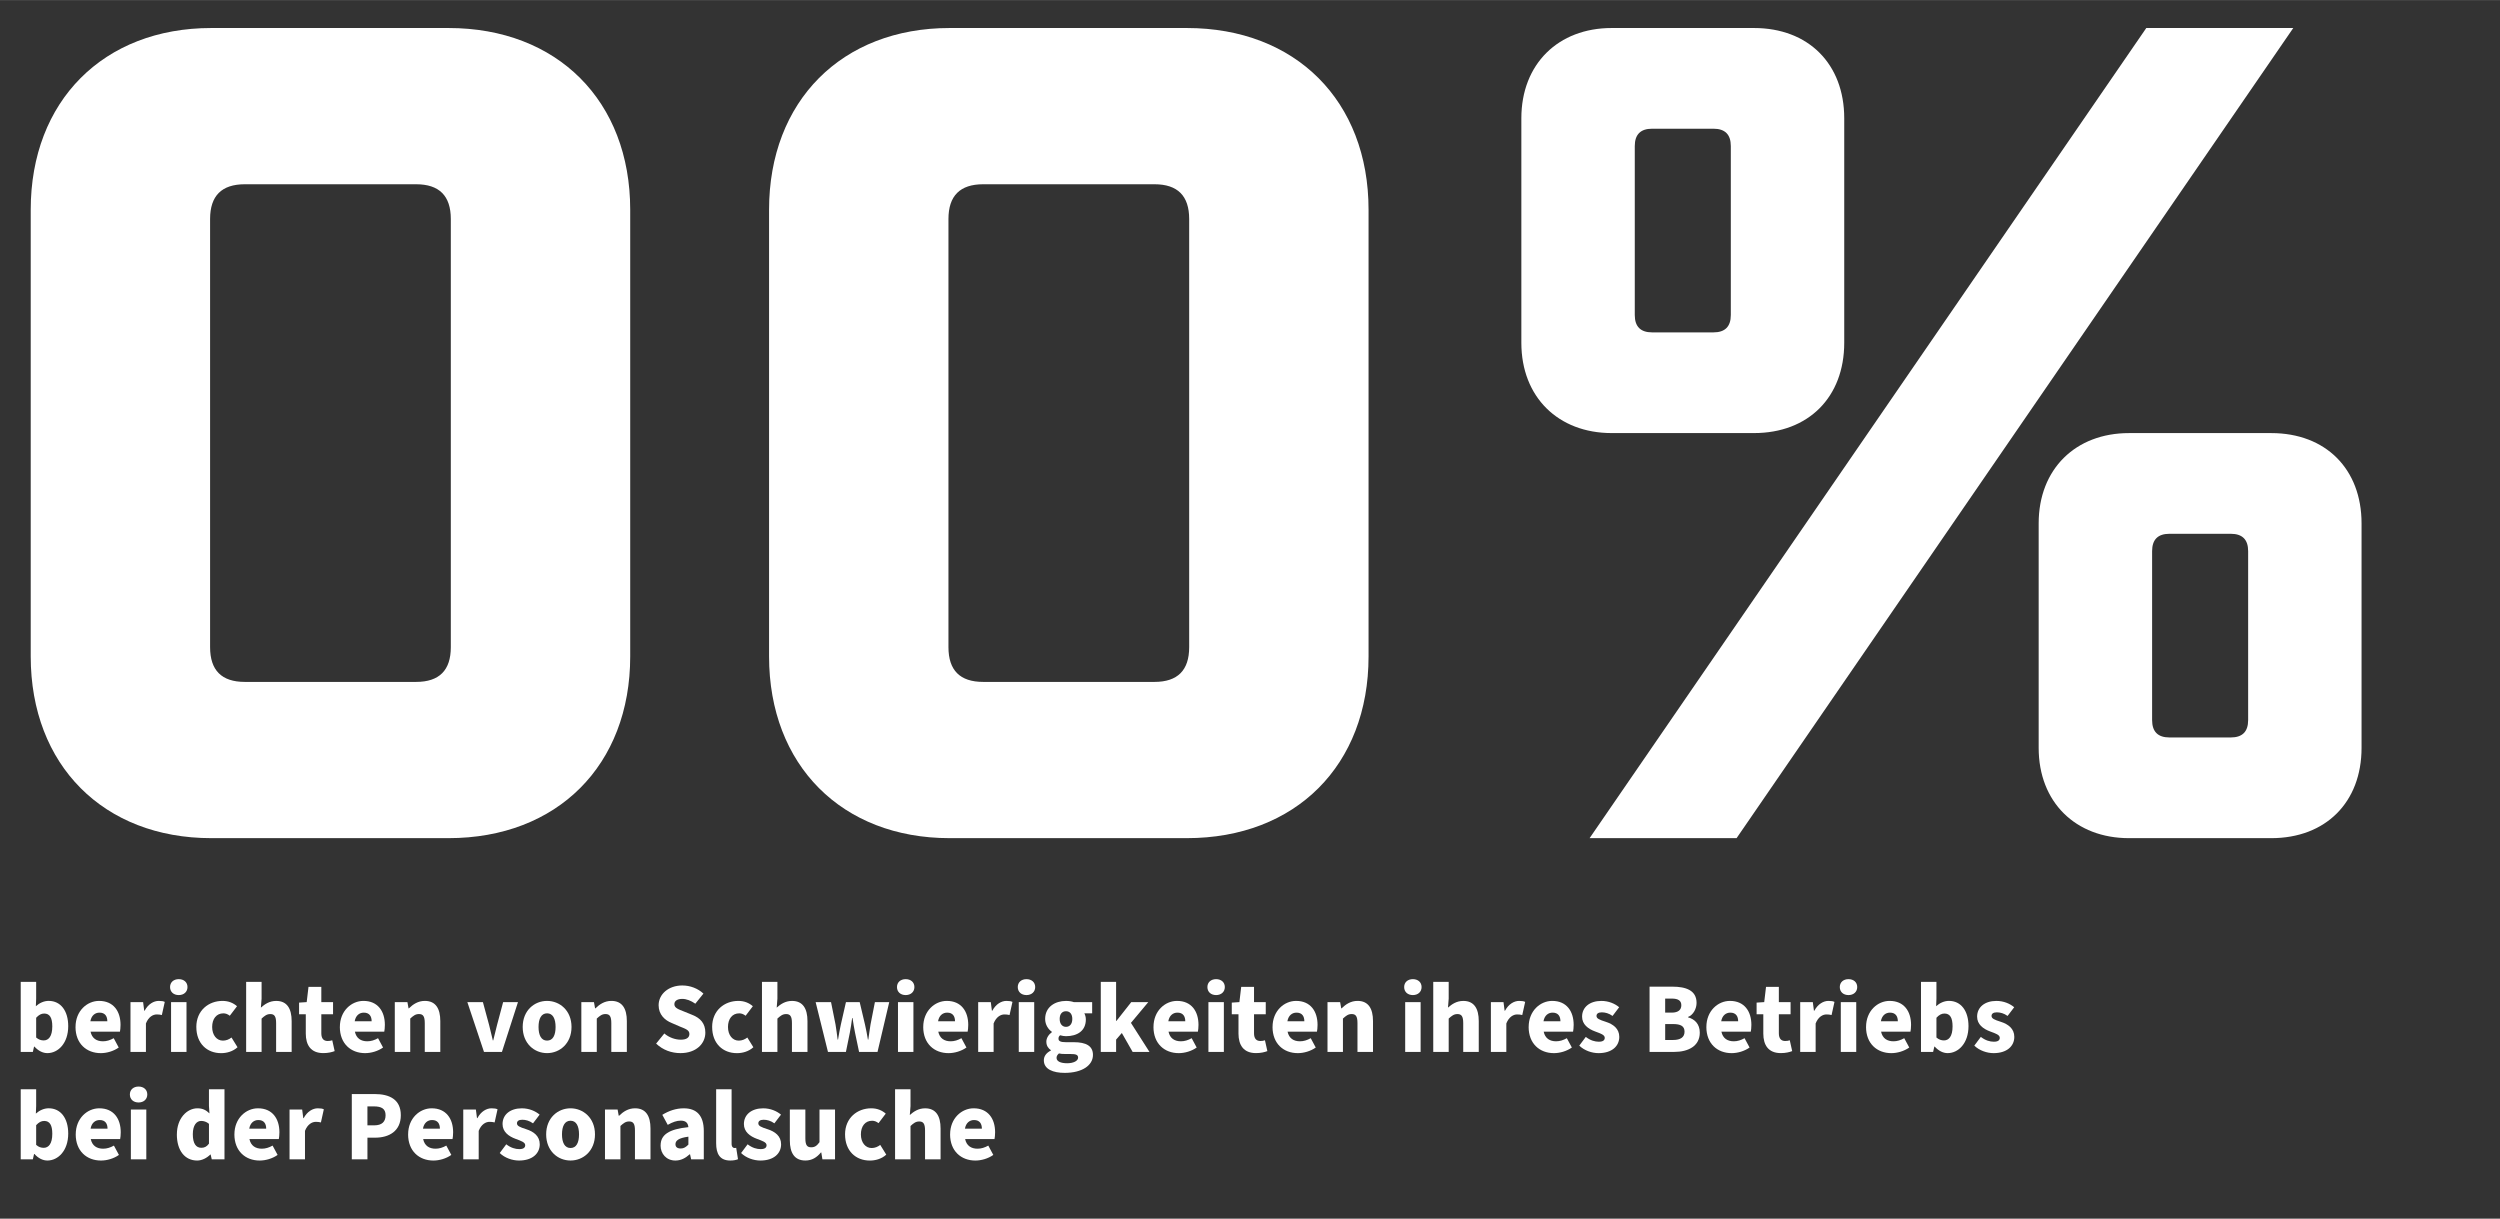 <svg width="640px" height="312px" id="eS0cWYhElje1" xmlns="http://www.w3.org/2000/svg" xmlns:xlink="http://www.w3.org/1999/xlink" viewBox="0 0 1374.5 670" shape-rendering="geometricPrecision" text-rendering="geometricPrecision" project-id="86cafa51e737437ebe35c40e66786688" export-id="47ea164701f54b38843f5f281f48d656" cached="false">
<rect x="0" y="0" width="1374.5" height="670" fill="#333333" stroke="none"/>
<style><![CDATA[
#eS0cWYhElje66 {animation: eS0cWYhElje66_c_o 10000ms linear 1 normal forwards}@keyframes eS0cWYhElje66_c_o { 0% {opacity: 0} 45% {opacity: 0;animation-timing-function: step-end} 50% {opacity: 1} 100% {opacity: 1}} #eS0cWYhElje69 {animation: eS0cWYhElje69_c_o 10000ms linear 1 normal forwards}@keyframes eS0cWYhElje69_c_o { 0% {opacity: 0} 40% {opacity: 0;animation-timing-function: step-end} 45% {opacity: 1;animation-timing-function: step-end} 50% {opacity: 0} 100% {opacity: 0}} #eS0cWYhElje72 {animation: eS0cWYhElje72_c_o 10000ms linear 1 normal forwards}@keyframes eS0cWYhElje72_c_o { 0% {opacity: 0} 35% {opacity: 0;animation-timing-function: step-end} 40% {opacity: 1;animation-timing-function: step-end} 45% {opacity: 0} 100% {opacity: 0}} #eS0cWYhElje75 {animation: eS0cWYhElje75_c_o 10000ms linear 1 normal forwards}@keyframes eS0cWYhElje75_c_o { 0% {opacity: 0} 30% {opacity: 0;animation-timing-function: step-end} 35% {opacity: 1;animation-timing-function: step-end} 40% {opacity: 0} 100% {opacity: 0}} #eS0cWYhElje78 {animation: eS0cWYhElje78_c_o 10000ms linear 1 normal forwards}@keyframes eS0cWYhElje78_c_o { 0% {opacity: 0} 25% {opacity: 0;animation-timing-function: step-end} 30% {opacity: 1;animation-timing-function: step-end} 35% {opacity: 0} 100% {opacity: 0}} #eS0cWYhElje81 {animation: eS0cWYhElje81_c_o 10000ms linear 1 normal forwards}@keyframes eS0cWYhElje81_c_o { 0% {opacity: 0} 20% {opacity: 0;animation-timing-function: step-end} 25% {opacity: 1;animation-timing-function: step-end} 30% {opacity: 0} 100% {opacity: 0}} #eS0cWYhElje84 {animation: eS0cWYhElje84_c_o 10000ms linear 1 normal forwards}@keyframes eS0cWYhElje84_c_o { 0% {opacity: 0} 15% {opacity: 0;animation-timing-function: step-end} 20% {opacity: 1;animation-timing-function: step-end} 25% {opacity: 0} 100% {opacity: 0}} #eS0cWYhElje87 {animation: eS0cWYhElje87_c_o 10000ms linear 1 normal forwards}@keyframes eS0cWYhElje87_c_o { 0% {opacity: 0} 10% {opacity: 0;animation-timing-function: step-end} 15% {opacity: 1;animation-timing-function: step-end} 20% {opacity: 0} 100% {opacity: 0}} #eS0cWYhElje90 {animation: eS0cWYhElje90_c_o 10000ms linear 1 normal forwards}@keyframes eS0cWYhElje90_c_o { 0% {opacity: 0} 5% {opacity: 0;animation-timing-function: step-end} 10% {opacity: 1;animation-timing-function: step-end} 15% {opacity: 0} 100% {opacity: 0}} #eS0cWYhElje93 {animation: eS0cWYhElje93_c_o 10000ms linear 1 normal forwards}@keyframes eS0cWYhElje93_c_o { 0% {opacity: 1} 5% {opacity: 1;animation-timing-function: step-end} 10% {opacity: 0} 100% {opacity: 0}} #eS0cWYhElje96 {animation: eS0cWYhElje96_c_o 10000ms linear 1 normal forwards}@keyframes eS0cWYhElje96_c_o { 0% {opacity: 0} 50% {opacity: 0} 55% {opacity: 1} 100% {opacity: 1}} #eS0cWYhElje98 {animation: eS0cWYhElje98_c_o 10000ms linear 1 normal forwards}@keyframes eS0cWYhElje98_c_o { 0% {opacity: 0} 50% {opacity: 0} 55% {opacity: 1} 100% {opacity: 1}}
]]></style>
<path d="M964.33,238.07h-78.26c-29.27,0-49.63-19.72-49.63-49.63v-123.44c0-29.91,20.36-49.63,49.63-49.63h78.26c29.91,0,49.63,19.73,49.63,49.63v123.44c0,29.91-19.72,49.63-49.63,49.63Zm215.7-222.7h80.81L954.78,460.77h-80.81l306.06-445.4ZM951.6,80.27c0-6.36-3.18-9.54-9.54-9.54h-33.72c-6.36,0-9.54,3.18-9.54,9.54v92.9c0,6.36,3.18,9.54,9.54,9.54h33.72c6.36,0,9.54-3.18,9.54-9.54v-92.9Zm297.15,380.51h-78.26c-29.27,0-49.63-19.72-49.63-49.63v-123.44c0-29.91,20.36-49.63,49.63-49.63h78.26c29.91,0,49.63,19.73,49.63,49.63v123.44c0,29.91-19.72,49.63-49.63,49.63Zm-12.72-157.8c0-6.36-3.18-9.54-9.54-9.54h-33.72c-6.36,0-9.54,3.18-9.54,9.54v92.9c0,6.36,3.18,9.54,9.54,9.54h33.72c6.36,0,9.54-3.18,9.54-9.54v-92.9Z" fill="#fff" stroke-width="0"/><g><path d="M18.94,575.39h-.22l-.66,2.92h-6.67v-38.53h8.49v9.26l-.17,4.13c2.04-1.82,4.52-2.92,7.05-2.92c6.61,0,10.75,5.46,10.75,13.89c0,9.42-5.57,14.83-11.46,14.83-2.48,0-4.96-1.21-7.11-3.58Zm9.81-11.13c0-4.79-1.43-7.05-4.46-7.05-1.6,0-2.92.72-4.41,2.32v10.86c1.38,1.21,2.81,1.6,4.13,1.6c2.65,0,4.74-2.15,4.74-7.72v-.01Z" fill="#fff" stroke-width="0"/><path d="M41.53,564.59c0-8.87,6.39-14.33,12.95-14.33c7.94,0,11.79,5.73,11.79,13.17c0,1.54-.17,2.98-.33,3.75h-16.15c.77,3.69,3.36,5.29,6.83,5.29c1.98,0,3.97-.61,5.9-1.71l2.76,5.13c-2.87,2.04-6.61,3.09-9.87,3.09-7.83,0-13.89-5.24-13.89-14.38l.01-.01Zm17.48-3.14c0-2.7-1.21-4.74-4.3-4.74-2.42,0-4.46,1.54-5.02,4.74h9.31.01Z" fill="#fff" stroke-width="0"/><path d="M71.74,550.92h6.94l.61,4.74h.22c1.98-3.69,5.02-5.4,7.77-5.4c1.6,0,2.54.17,3.31.55l-1.6,7.22c-.99-.22-1.6-.33-2.81-.33-2.04,0-4.52,1.32-5.95,4.96v15.65h-8.49v-27.39Z" fill="#fff" stroke-width="0"/><path d="M93.5,542.65c0-2.65,1.98-4.35,4.79-4.35s4.79,1.71,4.79,4.35-1.98,4.41-4.79,4.41-4.79-1.71-4.79-4.41Zm.55,8.27h8.49v27.39h-8.49v-27.39Z" fill="#fff" stroke-width="0"/><path d="M107.94,564.59c0-9.09,6.78-14.33,14.39-14.33c3.36,0,5.95,1.16,7.99,2.92l-3.97,5.24c-1.27-.94-2.31-1.32-3.53-1.32-3.8,0-6.17,2.98-6.17,7.5s2.54,7.5,5.9,7.5c1.82,0,3.36-.66,4.74-1.71l3.31,5.35c-2.65,2.43-6.12,3.25-9.04,3.25-7.72,0-13.61-5.29-13.61-14.38l-.01-.02Z" fill="#fff" stroke-width="0"/><path d="M135.33,539.79h8.49v9.26l-.39,4.91c2.04-1.82,4.68-3.69,8.43-3.69c5.95,0,8.49,4.24,8.49,11.08v16.98h-8.54v-15.87c0-3.8-.99-4.96-3.2-4.96-1.93,0-3.09.94-4.79,2.48v18.35h-8.49v-38.53-.01Z" fill="#fff" stroke-width="0"/><path d="M168.12,568.17v-10.58h-3.69v-6.39l4.19-.28.99-8.38h7.05v8.38h6.45v6.67h-6.45v10.47c0,3.09,1.43,4.24,3.47,4.24.88,0,1.82-.11,2.54-.39l1.32,5.95c-1.43.55-3.53,1.1-6.23,1.1-6.83,0-9.65-4.35-9.65-10.8l.01.01Z" fill="#fff" stroke-width="0"/><path d="M186.86,564.59c0-8.87,6.39-14.33,12.95-14.33c7.94,0,11.79,5.73,11.79,13.17c0,1.54-.17,2.98-.33,3.75h-16.15c.77,3.69,3.36,5.29,6.83,5.29c1.98,0,3.97-.61,5.9-1.71l2.76,5.13c-2.87,2.04-6.61,3.09-9.87,3.09-7.83,0-13.89-5.24-13.89-14.38l.01-.01Zm17.47-3.14c0-2.7-1.21-4.74-4.3-4.74-2.42,0-4.46,1.54-5.02,4.74h9.31.01Z" fill="#fff" stroke-width="0"/><path d="M217.06,550.92h6.94l.61,3.42h.22c2.26-2.21,5.02-4.08,8.76-4.08c5.95,0,8.49,4.24,8.49,11.08v16.98h-8.54v-15.87c0-3.8-.99-4.96-3.2-4.96-1.93,0-3.09.94-4.79,2.48v18.35h-8.49v-27.39-.01Z" fill="#fff" stroke-width="0"/><path d="M256.96,550.92h8.54l3.42,12.62c.66,2.7,1.38,5.57,2.04,8.43h.22c.72-2.87,1.43-5.73,2.09-8.43l3.36-12.62h8.16l-8.82,27.39h-9.87l-9.15-27.39h.01Z" fill="#fff" stroke-width="0"/><path d="M287.38,564.59c0-9.09,6.45-14.33,13.39-14.33s13.45,5.24,13.45,14.33-6.45,14.38-13.45,14.38-13.39-5.29-13.39-14.38Zm18.08,0c0-4.52-1.49-7.5-4.68-7.5s-4.69,2.98-4.69,7.5s1.49,7.5,4.69,7.5s4.68-2.92,4.68-7.5Z" fill="#fff" stroke-width="0"/><path d="M319.62,550.92h6.94l.61,3.42h.22c2.26-2.21,5.02-4.08,8.76-4.08c5.95,0,8.49,4.24,8.49,11.08v16.98h-8.54v-15.87c0-3.8-.99-4.96-3.2-4.96-1.93,0-3.09.94-4.79,2.48v18.35h-8.49v-27.39-.01Z" fill="#fff" stroke-width="0"/><path d="M360.73,573.74l4.52-5.57c2.54,2.21,6.01,3.42,9.04,3.42c3.25,0,4.74-1.21,4.74-3.14c0-2.09-1.93-2.76-5.07-4.02l-4.57-1.98c-3.8-1.49-7.28-4.63-7.28-9.81c0-6.01,5.4-10.86,13.01-10.86c4.3,0,8.54,1.6,11.63,4.46l-4.46,5.57c-2.42-1.71-4.91-2.65-7.17-2.65-2.65,0-4.35,1.05-4.35,2.92c0,2.09,2.26,2.81,5.46,4.08l4.46,1.82c4.46,1.76,7.11,4.74,7.11,9.75c0,6.01-5.02,11.24-13.67,11.24-4.85,0-9.64-1.65-13.39-5.24l-.01.01Z" fill="#fff" stroke-width="0"/><path d="M391.54,564.59c0-9.09,6.78-14.33,14.39-14.33c3.36,0,5.95,1.16,7.99,2.92l-3.97,5.24c-1.27-.94-2.31-1.32-3.53-1.32-3.8,0-6.17,2.98-6.17,7.5s2.54,7.5,5.9,7.5c1.82,0,3.36-.66,4.74-1.71l3.31,5.35c-2.65,2.43-6.12,3.25-9.04,3.25-7.72,0-13.61-5.29-13.61-14.38l-.01-.02Z" fill="#fff" stroke-width="0"/><path d="M418.93,539.79h8.49v9.26l-.39,4.91c2.04-1.82,4.68-3.69,8.43-3.69c5.95,0,8.49,4.24,8.49,11.08v16.98h-8.54v-15.87c0-3.8-.99-4.96-3.2-4.96-1.93,0-3.09.94-4.79,2.48v18.35h-8.49v-38.53-.01Z" fill="#fff" stroke-width="0"/><path d="M448.47,550.92h8.43l2.48,12.35c.44,2.65.77,5.29,1.16,8.27h.22c.5-2.98.94-5.68,1.54-8.27l2.81-12.35h7.55l2.92,12.35c.61,2.65,1.1,5.29,1.6,8.27h.22c.5-2.98.72-5.62,1.21-8.27l2.42-12.35h7.88l-6.45,27.39h-10.14l-2.21-10.53c-.5-2.54-.94-4.96-1.38-8.1h-.22c-.44,3.14-.77,5.57-1.27,8.1l-2.15,10.53h-9.87l-6.78-27.39h.03Z" fill="#fff" stroke-width="0"/><path d="M493.16,542.65c0-2.65,1.98-4.35,4.79-4.35s4.79,1.71,4.79,4.35-1.98,4.41-4.79,4.41-4.79-1.71-4.79-4.41Zm.55,8.27h8.49v27.39h-8.49v-27.39Z" fill="#fff" stroke-width="0"/><path d="M507.6,564.59c0-8.87,6.39-14.33,12.95-14.33c7.94,0,11.79,5.73,11.79,13.17c0,1.54-.17,2.98-.33,3.75h-16.15c.77,3.69,3.36,5.29,6.83,5.29c1.98,0,3.97-.61,5.9-1.71l2.76,5.13c-2.87,2.04-6.61,3.09-9.87,3.09-7.83,0-13.89-5.24-13.89-14.38l.01-.01Zm17.47-3.14c0-2.7-1.21-4.74-4.3-4.74-2.42,0-4.46,1.54-5.02,4.74h9.31.01Z" fill="#fff" stroke-width="0"/><path d="M537.8,550.92h6.94l.61,4.74h.22c1.98-3.69,5.02-5.4,7.77-5.4c1.6,0,2.54.17,3.31.55l-1.6,7.22c-.99-.22-1.6-.33-2.81-.33-2.04,0-4.52,1.32-5.95,4.96v15.65h-8.49v-27.39Z" fill="#fff" stroke-width="0"/><path d="M559.57,542.65c0-2.65,1.98-4.35,4.79-4.35s4.79,1.71,4.79,4.35-1.98,4.41-4.79,4.41-4.79-1.71-4.79-4.41Zm.55,8.27h8.49v27.39h-8.49v-27.39Z" fill="#fff" stroke-width="0"/><path d="M573.9,582.94c0-2.26,1.32-4.08,3.86-5.4v-.22c-1.43-.99-2.48-2.42-2.48-4.68c0-1.93,1.27-3.91,3.03-5.18v-.22c-1.93-1.32-3.69-3.86-3.69-7.05c0-6.67,5.51-9.92,11.46-9.92c1.54,0,3.03.22,4.3.66h10.09v6.17h-4.3c.44.77.83,2.04.83,3.36c0,6.39-4.85,9.2-10.91,9.2-.94,0-2.04-.17-3.25-.5-.61.55-.88.99-.88,1.87c0,1.32,1.1,1.93,4.02,1.93h4.35c6.78,0,10.58,2.04,10.58,7c0,5.79-6.01,9.87-15.54,9.87-6.34,0-11.46-1.98-11.46-6.89h-.01Zm18.84-1.49c0-1.65-1.43-1.98-4.02-1.98h-2.65c-1.98,0-3.03-.11-3.86-.33-.88.77-1.32,1.54-1.32,2.42c0,1.98,2.31,2.98,5.84,2.98s6.01-1.32,6.01-3.09Zm-3.19-21.27c0-2.81-1.43-4.24-3.47-4.24s-3.47,1.43-3.47,4.24s1.49,4.35,3.47,4.35s3.47-1.49,3.47-4.35Z" fill="#fff" stroke-width="0"/><path d="M605.2,539.79h8.43v21.5h.17l8.16-10.36h9.37l-9.54,11.41l10.2,15.98h-9.26l-5.95-10.42-3.14,3.64v6.78h-8.43v-38.53h-.01Z" fill="#fff" stroke-width="0"/><path d="M634.19,564.59c0-8.87,6.39-14.33,12.95-14.33c7.94,0,11.79,5.73,11.79,13.17c0,1.54-.17,2.98-.33,3.75h-16.15c.77,3.69,3.36,5.29,6.83,5.29c1.98,0,3.97-.61,5.9-1.71l2.76,5.13c-2.87,2.04-6.61,3.09-9.87,3.09-7.83,0-13.89-5.24-13.89-14.38l.01-.01Zm17.47-3.14c0-2.7-1.21-4.74-4.3-4.74-2.42,0-4.46,1.54-5.02,4.74h9.31.01Z" fill="#fff" stroke-width="0"/><path d="M663.83,542.65c0-2.65,1.98-4.35,4.79-4.35s4.79,1.71,4.79,4.35-1.98,4.41-4.79,4.41-4.79-1.71-4.79-4.41Zm.56,8.27h8.49v27.39h-8.49v-27.39Z" fill="#fff" stroke-width="0"/><path d="M680.92,568.17v-10.58h-3.69v-6.39l4.19-.28.99-8.38h7.05v8.38h6.45v6.67h-6.45v10.47c0,3.09,1.43,4.24,3.47,4.24.88,0,1.82-.11,2.54-.39l1.32,5.95c-1.43.55-3.53,1.1-6.23,1.1-6.83,0-9.65-4.35-9.65-10.8l.01.01Z" fill="#fff" stroke-width="0"/><path d="M699.65,564.59c0-8.87,6.39-14.33,12.95-14.33c7.94,0,11.79,5.73,11.79,13.17c0,1.54-.17,2.98-.33,3.75h-16.15c.77,3.69,3.36,5.29,6.83,5.29c1.98,0,3.97-.61,5.9-1.71l2.76,5.13c-2.87,2.04-6.61,3.09-9.87,3.09-7.83,0-13.89-5.24-13.89-14.38l.01-.01Zm17.48-3.14c0-2.7-1.21-4.74-4.3-4.74-2.42,0-4.46,1.54-5.02,4.74h9.31.01Z" fill="#fff" stroke-width="0"/><path d="M729.86,550.92h6.94l.61,3.42h.22c2.26-2.21,5.02-4.08,8.76-4.08c5.95,0,8.49,4.24,8.49,11.08v16.98h-8.54v-15.87c0-3.8-.99-4.96-3.2-4.96-1.93,0-3.09.94-4.79,2.48v18.35h-8.49v-27.39-.01Z" fill="#fff" stroke-width="0"/><path d="M772.01,542.65c0-2.65,1.98-4.35,4.79-4.35s4.79,1.71,4.79,4.35-1.98,4.41-4.79,4.41-4.79-1.71-4.79-4.41Zm.56,8.27h8.49v27.39h-8.49v-27.39Z" fill="#fff" stroke-width="0"/><path d="M788,539.79h8.49v9.26l-.39,4.91c2.04-1.82,4.68-3.69,8.43-3.69c5.95,0,8.49,4.24,8.49,11.08v16.98h-8.54v-15.87c0-3.8-.99-4.96-3.2-4.96-1.93,0-3.09.94-4.79,2.48v18.35h-8.49v-38.53-.01Z" fill="#fff" stroke-width="0"/><path d="M819.69,550.92h6.94l.61,4.74h.22c1.98-3.69,5.02-5.4,7.77-5.4c1.6,0,2.54.17,3.31.55l-1.6,7.22c-.99-.22-1.6-.33-2.81-.33-2.04,0-4.52,1.32-5.95,4.96v15.65h-8.49v-27.39Z" fill="#fff" stroke-width="0"/><path d="M840.46,564.59c0-8.87,6.39-14.33,12.95-14.33c7.94,0,11.79,5.73,11.79,13.17c0,1.54-.17,2.98-.33,3.75h-16.15c.77,3.69,3.36,5.29,6.83,5.29c1.98,0,3.97-.61,5.9-1.71l2.76,5.13c-2.87,2.04-6.61,3.09-9.87,3.09-7.83,0-13.89-5.24-13.89-14.38l.01-.01Zm17.47-3.14c0-2.7-1.21-4.74-4.3-4.74-2.42,0-4.46,1.54-5.02,4.74h9.31.01Z" fill="#fff" stroke-width="0"/><path d="M868.29,574.84l3.58-4.79c2.54,1.98,5.02,2.65,7.17,2.65c2.31,0,3.25-.83,3.25-2.15c0-1.65-2.31-2.37-5.24-3.47-3.91-1.43-7.22-3.91-7.22-8.16c0-5.18,4.19-8.65,10.58-8.65c4.02,0,7.44,1.49,9.81,3.47l-3.64,4.79c-1.98-1.43-4.02-1.98-5.9-1.98-1.98,0-2.92.77-2.92,1.98c0,1.43,1.54,2.09,5.02,3.2c4.19,1.32,7.5,3.8,7.5,8.32c0,5.02-3.97,8.93-11.41,8.93-3.64,0-7.83-1.43-10.58-4.13v-.01Z" fill="#fff" stroke-width="0"/><path d="M906.92,542.43h12.51c7.44,0,13.34,1.98,13.34,8.93c0,3.14-1.76,6.61-4.68,7.72v.22c3.64.99,6.45,3.64,6.45,8.43c0,7.33-6.28,10.58-14.05,10.58h-13.56v-35.88h-.01Zm12.18,14.28c3.69,0,5.29-1.6,5.29-4.08s-1.71-3.64-5.24-3.64h-3.64v7.72h3.58.01Zm.72,15.04c4.19,0,6.34-1.54,6.34-4.57s-2.09-4.19-6.34-4.19h-4.3v8.76h4.3Z" fill="#fff" stroke-width="0"/><path d="M938.17,564.59c0-8.87,6.39-14.33,12.95-14.33c7.94,0,11.79,5.73,11.79,13.17c0,1.54-.17,2.98-.33,3.75h-16.15c.77,3.69,3.36,5.29,6.83,5.29c1.98,0,3.97-.61,5.9-1.71l2.76,5.13c-2.87,2.04-6.61,3.09-9.87,3.09-7.83,0-13.89-5.24-13.89-14.38l.01-.01Zm17.47-3.14c0-2.7-1.21-4.74-4.3-4.74-2.42,0-4.46,1.54-5.02,4.74h9.31.01Z" fill="#fff" stroke-width="0"/><path d="M969.47,568.17v-10.58h-3.69v-6.39l4.19-.28.99-8.38h7.05v8.38h6.45v6.67h-6.45v10.47c0,3.09,1.43,4.24,3.47,4.24.88,0,1.82-.11,2.54-.39l1.32,5.95c-1.43.55-3.53,1.1-6.23,1.1-6.83,0-9.65-4.35-9.65-10.8l.01.01Z" fill="#fff" stroke-width="0"/><path d="M989.75,550.92h6.94l.61,4.74h.22c1.98-3.69,5.02-5.4,7.77-5.4c1.6,0,2.54.17,3.31.55l-1.6,7.22c-.99-.22-1.6-.33-2.81-.33-2.04,0-4.52,1.32-5.95,4.96v15.65h-8.49v-27.39Z" fill="#fff" stroke-width="0"/><path d="M1011.52,542.65c0-2.65,1.98-4.35,4.79-4.35s4.79,1.71,4.79,4.35-1.98,4.41-4.79,4.41-4.79-1.71-4.79-4.41Zm.55,8.27h8.49v27.39h-8.49v-27.39Z" fill="#fff" stroke-width="0"/><path d="M1025.96,564.59c0-8.87,6.39-14.33,12.95-14.33c7.94,0,11.79,5.73,11.79,13.17c0,1.54-.17,2.98-.33,3.75h-16.15c.77,3.69,3.36,5.29,6.83,5.29c1.98,0,3.97-.61,5.9-1.71l2.76,5.13c-2.87,2.04-6.61,3.09-9.87,3.09-7.83,0-13.89-5.24-13.89-14.38l.01-.01Zm17.47-3.14c0-2.7-1.21-4.74-4.3-4.74-2.42,0-4.46,1.54-5.02,4.74h9.31.01Z" fill="#fff" stroke-width="0"/><path d="M1063.71,575.39h-.22l-.66,2.92h-6.67v-38.53h8.49v9.26l-.17,4.13c2.04-1.82,4.52-2.92,7.05-2.92c6.61,0,10.75,5.46,10.75,13.89c0,9.42-5.57,14.83-11.46,14.83-2.48,0-4.96-1.21-7.11-3.58Zm9.81-11.13c0-4.79-1.43-7.05-4.46-7.05-1.6,0-2.92.72-4.41,2.32v10.86c1.38,1.21,2.81,1.6,4.13,1.6c2.65,0,4.74-2.15,4.74-7.72v-.01Z" fill="#fff" stroke-width="0"/><path d="M1085.48,574.84l3.58-4.79c2.54,1.98,5.02,2.65,7.17,2.65c2.31,0,3.25-.83,3.25-2.15c0-1.65-2.31-2.37-5.24-3.47-3.91-1.43-7.22-3.91-7.22-8.16c0-5.18,4.19-8.65,10.58-8.65c4.02,0,7.44,1.49,9.81,3.47l-3.64,4.79c-1.98-1.43-4.02-1.98-5.9-1.98-1.98,0-2.92.77-2.92,1.98c0,1.43,1.54,2.09,5.02,3.2c4.19,1.32,7.5,3.8,7.5,8.32c0,5.02-3.97,8.93-11.41,8.93-3.64,0-7.83-1.43-10.58-4.13v-.01Z" fill="#fff" stroke-width="0"/></g><g><path d="M18.94,634.44h-.22l-.66,2.92h-6.67v-38.53h8.49v9.26l-.17,4.13c2.04-1.82,4.52-2.92,7.05-2.92c6.61,0,10.75,5.46,10.75,13.89c0,9.42-5.57,14.83-11.46,14.83-2.48,0-4.96-1.21-7.11-3.58Zm9.81-11.13c0-4.79-1.43-7.05-4.46-7.05-1.6,0-2.92.72-4.41,2.32v10.86c1.38,1.21,2.81,1.6,4.13,1.6c2.65,0,4.74-2.15,4.74-7.72v-.01Z" fill="#fff" stroke-width="0"/><path d="M41.64,623.64c0-8.87,6.39-14.33,12.95-14.33c7.94,0,11.79,5.73,11.79,13.17c0,1.54-.17,2.98-.33,3.75h-16.15c.77,3.69,3.36,5.29,6.83,5.29c1.98,0,3.97-.61,5.9-1.71l2.76,5.13c-2.87,2.04-6.61,3.09-9.87,3.09-7.83,0-13.89-5.24-13.89-14.38l.01-.01Zm17.48-3.14c0-2.7-1.21-4.74-4.3-4.74-2.42,0-4.46,1.54-5.02,4.74h9.31.01Z" fill="#fff" stroke-width="0"/><path d="M71.4,601.7c0-2.65,1.98-4.35,4.79-4.35s4.79,1.71,4.79,4.35-1.98,4.41-4.79,4.41-4.79-1.71-4.79-4.41Zm.55,8.27h8.49v27.39h-8.49v-27.39Z" fill="#fff" stroke-width="0"/><path d="M97.25,623.64c0-8.93,5.62-14.33,11.3-14.33c3.03,0,4.85,1.1,6.61,2.81l-.28-4.08v-9.2h8.54v38.53h-7l-.61-2.65h-.17c-1.93,1.93-4.63,3.31-7.22,3.31-6.78,0-11.19-5.46-11.19-14.38l.02-.01Zm17.64,5.12v-10.91c-1.32-1.16-2.92-1.6-4.3-1.6-2.43,0-4.58,2.21-4.58,7.33s1.76,7.44,4.68,7.44c1.65,0,2.92-.55,4.19-2.26h.01Z" fill="#fff" stroke-width="0"/><path d="M128.88,623.64c0-8.87,6.39-14.33,12.95-14.33c7.94,0,11.79,5.73,11.79,13.17c0,1.54-.17,2.98-.33,3.75h-16.15c.77,3.69,3.36,5.29,6.83,5.29c1.98,0,3.97-.61,5.9-1.71l2.76,5.13c-2.87,2.04-6.61,3.09-9.87,3.09-7.83,0-13.89-5.24-13.89-14.38l.01-.01Zm17.47-3.14c0-2.7-1.21-4.74-4.3-4.74-2.42,0-4.46,1.54-5.02,4.74h9.31.01Z" fill="#fff" stroke-width="0"/><path d="M159.19,609.97h6.94l.61,4.74h.22c1.98-3.69,5.02-5.4,7.77-5.4c1.6,0,2.54.17,3.31.55l-1.6,7.22c-.99-.22-1.6-.33-2.81-.33-2.04,0-4.52,1.32-5.95,4.96v15.65h-8.49v-27.39Z" fill="#fff" stroke-width="0"/><path d="M193.42,601.48h12.62c7.88,0,14.33,2.81,14.33,11.63s-6.56,12.35-14.11,12.35h-4.24v11.9h-8.6v-35.88Zm12.34,17.2c4.24,0,6.23-1.98,6.23-5.57s-2.26-4.85-6.45-4.85h-3.53v10.42h3.75Z" fill="#fff" stroke-width="0"/><path d="M224.39,623.64c0-8.87,6.39-14.33,12.95-14.33c7.94,0,11.79,5.73,11.79,13.17c0,1.54-.17,2.98-.33,3.75h-16.15c.77,3.69,3.36,5.29,6.83,5.29c1.98,0,3.97-.61,5.9-1.71l2.76,5.13c-2.87,2.04-6.61,3.09-9.87,3.09-7.83,0-13.89-5.24-13.89-14.38l.01-.01Zm17.47-3.14c0-2.7-1.21-4.74-4.3-4.74-2.42,0-4.46,1.54-5.02,4.74h9.31.01Z" fill="#fff" stroke-width="0"/><path d="M254.7,609.97h6.94l.61,4.74h.22c1.98-3.69,5.02-5.4,7.77-5.4c1.6,0,2.54.17,3.31.55l-1.6,7.22c-.99-.22-1.6-.33-2.81-.33-2.04,0-4.52,1.32-5.95,4.96v15.65h-8.49v-27.39Z" fill="#fff" stroke-width="0"/><path d="M274.76,633.89l3.58-4.79c2.54,1.98,5.02,2.65,7.17,2.65c2.31,0,3.25-.83,3.25-2.15c0-1.65-2.31-2.37-5.24-3.47-3.91-1.43-7.22-3.91-7.22-8.16c0-5.18,4.19-8.65,10.58-8.65c4.02,0,7.44,1.49,9.81,3.47l-3.64,4.79c-1.98-1.43-4.02-1.98-5.9-1.98-1.98,0-2.92.77-2.92,1.98c0,1.43,1.54,2.09,5.02,3.2c4.19,1.32,7.5,3.8,7.5,8.32c0,5.02-3.97,8.93-11.41,8.93-3.64,0-7.83-1.43-10.58-4.13v-.01Z" fill="#fff" stroke-width="0"/><path d="M300.28,623.64c0-9.09,6.45-14.33,13.39-14.33s13.45,5.24,13.45,14.33-6.45,14.38-13.45,14.38-13.39-5.29-13.39-14.38Zm18.07,0c0-4.52-1.49-7.5-4.68-7.5s-4.69,2.98-4.69,7.5s1.49,7.5,4.69,7.5s4.68-2.92,4.68-7.5Z" fill="#fff" stroke-width="0"/><path d="M332.62,609.97h6.94l.61,3.42h.22c2.26-2.21,5.02-4.08,8.76-4.08c5.95,0,8.49,4.24,8.49,11.08v16.98h-8.54v-15.87c0-3.8-.99-4.96-3.2-4.96-1.93,0-3.09.94-4.79,2.48v18.35h-8.49v-27.39-.01Z" fill="#fff" stroke-width="0"/><path d="M363.21,629.7c0-5.79,4.46-8.93,15.27-10.03-.22-2.26-1.38-3.58-4.19-3.58-2.21,0-4.41.77-7.17,2.32l-2.98-5.51c3.58-2.21,7.5-3.58,11.79-3.58c7.05,0,11.02,3.91,11.02,12.51v15.54h-6.95l-.61-2.76h-.22c-2.26,2.04-4.74,3.42-7.83,3.42-5.02,0-8.16-3.75-8.16-8.32l.03-.01Zm15.27-.44v-4.35c-5.46.72-7.11,2.21-7.11,4.13c0,1.6,1.05,2.37,2.92,2.37c1.71,0,2.87-.83,4.19-2.15Z" fill="#fff" stroke-width="0"/><path d="M393.74,628.49v-29.65h8.49v29.98c0,1.76.88,2.32,1.54,2.32.33,0,.55,0,.99-.11l.99,6.28c-.94.39-2.37.72-4.24.72-5.84,0-7.77-3.8-7.77-9.53v-.01Z" fill="#fff" stroke-width="0"/><path d="M407.46,633.89l3.58-4.79c2.54,1.98,5.02,2.65,7.17,2.65c2.31,0,3.25-.83,3.25-2.15c0-1.65-2.31-2.37-5.24-3.47-3.91-1.43-7.22-3.91-7.22-8.16c0-5.18,4.19-8.65,10.58-8.65c4.02,0,7.44,1.49,9.81,3.47l-3.64,4.79c-1.98-1.43-4.02-1.98-5.9-1.98-1.98,0-2.92.77-2.92,1.98c0,1.43,1.54,2.09,5.02,3.2c4.19,1.32,7.5,3.8,7.5,8.32c0,5.02-3.97,8.93-11.41,8.93-3.64,0-7.83-1.43-10.58-4.13v-.01Z" fill="#fff" stroke-width="0"/><path d="M434.25,626.94v-16.97h8.54v15.87c0,3.8.99,4.91,3.2,4.91c1.93,0,3.09-.77,4.57-2.81v-17.97h8.54v27.39h-6.94l-.61-3.75h-.22c-2.26,2.7-4.85,4.41-8.54,4.41-6.01,0-8.54-4.24-8.54-11.08Z" fill="#fff" stroke-width="0"/><path d="M464.61,623.64c0-9.09,6.78-14.33,14.39-14.33c3.36,0,5.95,1.16,7.99,2.92l-3.97,5.24c-1.27-.94-2.31-1.32-3.53-1.32-3.8,0-6.17,2.98-6.17,7.5s2.54,7.5,5.9,7.5c1.82,0,3.36-.66,4.74-1.71l3.31,5.35c-2.65,2.43-6.12,3.25-9.04,3.25-7.72,0-13.61-5.29-13.61-14.38l-.01-.02Z" fill="#fff" stroke-width="0"/><path d="M492.11,598.84h8.49v9.26l-.39,4.91c2.04-1.82,4.68-3.69,8.43-3.69c5.95,0,8.49,4.24,8.49,11.08v16.98h-8.54v-15.87c0-3.8-.99-4.96-3.2-4.96-1.93,0-3.09.94-4.79,2.48v18.35h-8.49v-38.53-.01Z" fill="#fff" stroke-width="0"/><path d="M522.37,623.64c0-8.87,6.39-14.33,12.95-14.33c7.94,0,11.79,5.73,11.79,13.17c0,1.54-.17,2.98-.33,3.75h-16.15c.77,3.69,3.36,5.29,6.83,5.29c1.98,0,3.97-.61,5.9-1.71l2.76,5.13c-2.87,2.04-6.61,3.09-9.87,3.09-7.83,0-13.89-5.24-13.89-14.38l.01-.01Zm17.47-3.14c0-2.7-1.21-4.74-4.3-4.74-2.42,0-4.46,1.54-5.02,4.74h9.31.01Z" fill="#fff" stroke-width="0"/></g><g><g id="eS0cWYhElje66" opacity="0"><path d="M16.89,360.88v-37.54c0-38.18,16.54-68.72,44.54-85.26-28-16.54-44.54-47.09-44.54-85.9v-36.9c0-59.82,40.08-99.91,99.89-99.91h129.8c59.81,0,99.9,40.09,99.9,99.9v36.9c0,38.81-16.54,69.36-44.54,85.9c28,16.54,44.54,47.09,44.54,85.26v37.54c0,59.81-40.09,99.9-99.9,99.9h-129.8c-59.81,0-99.9-40.09-99.9-99.9l.01.01ZM134.6,101.27c-12.73,0-19.09,6.36-19.09,19.09v55.36c0,12.73,6.36,19.09,19.09,19.09h94.17c12.73,0,19.09-6.36,19.09-19.09v-55.36c0-12.73-6.36-19.09-19.09-19.09h-94.17Zm0,179.44c-12.73,0-19.09,6.36-19.09,19.09v55.99c0,12.73,6.36,19.09,19.09,19.09h94.17c12.73,0,19.09-6.36,19.09-19.09v-55.99c0-12.73-6.36-19.09-19.09-19.09h-94.17Z" fill="#fff" stroke-width="0"/><path d="M553.27,374.88h186.43v85.9h-316.87v-85.9L635.35,185.9c3.82-3.18,5.73-8.27,5.73-15.27v-50.27c0-12.73-6.36-19.09-19.09-19.09h-81.45c-12.73,0-19.09,6.36-19.09,19.09v66.81h-98.62v-71.9c0-59.81,40.09-99.9,99.9-99.9h117.71c59.17,0,99.26,40.09,99.26,99.9v47.72c0,35-15.27,61.72-36.91,80.81L553.26,374.88h.01Z" fill="#fff" stroke-width="0"/></g><g id="eS0cWYhElje69" opacity="0"><path d="M218.59,101.27h-214.43v-85.9h316.87v85.9L130.14,460.77h-102.44l190.89-359.5Z" fill="#fff" stroke-width="0"/><path d="M515.1,374.88h186.43v85.9h-316.87v-85.9L597.18,185.9c3.82-3.18,5.73-8.27,5.73-15.27v-50.27c0-12.73-6.36-19.09-19.09-19.09h-81.45c-12.73,0-19.09,6.36-19.09,19.09v66.81h-98.62v-71.9c0-59.81,40.09-99.9,99.9-99.9h117.71c59.17,0,99.26,40.09,99.26,99.9v47.72c0,35-15.27,61.72-36.91,80.81L515.09,374.88h.01Z" fill="#fff" stroke-width="0"/></g><g id="eS0cWYhElje72" opacity="0"><path d="M115.51,213.26c15.91-12.09,36.91-18.45,61.08-18.45h57.27c59.81,0,99.9,40.09,99.9,99.9v66.17c0,59.81-40.09,99.9-99.9,99.9h-117.71c-59.18,0-99.26-40.09-99.26-99.9v-245.61c0-59.81,40.08-99.9,99.26-99.9h117.71c59.81,0,99.9,40.09,99.9,99.9v40.09h-98.62v-35c0-12.73-6.36-19.09-19.09-19.09h-81.45c-12.73,0-19.09,6.36-19.09,19.09v92.9ZM235.13,355.79v-55.99c0-12.73-6.36-19.09-19.09-19.09h-81.45c-12.73,0-19.09,6.36-19.09,19.09v55.99c0,12.73,6.36,19.09,19.09,19.09h81.45c12.73,0,19.09-6.36,19.09-19.09Z" fill="#fff" stroke-width="0"/><path d="M546.92,194.81h62.36c12.73,0,19.09-6.36,19.09-19.09v-55.36c0-12.73-6.36-19.09-19.09-19.09h-81.45c-12.73,0-19.09,6.36-19.09,19.09v54.08h-98.62v-59.18c0-59.81,40.09-99.9,99.9-99.9h117.08c59.81,0,99.9,40.09,99.9,99.9v36.9c0,38.81-16.54,69.36-44.54,85.9c28,16.54,44.54,47.09,44.54,85.26v37.54c0,59.81-40.09,99.9-99.9,99.9h-117.08c-59.81,0-99.9-40.09-99.9-99.9v-59.18h98.62v54.08c0,12.73,6.36,19.09,19.09,19.09h81.45c12.73,0,19.09-6.36,19.09-19.09v-55.99c0-12.73-6.36-19.09-19.09-19.09h-62.36v-85.9.03Z" fill="#fff" stroke-width="0"/></g><g id="eS0cWYhElje75" opacity="0"><path d="M16.89,15.37h304.15v85.9h-205.53v86.54c15.91-12.09,36.91-18.45,61.08-18.45h57.27c59.81,0,99.9,40.09,99.9,99.9v91.63c0,59.81-40.09,99.9-99.9,99.9h-117.08c-59.81,0-99.9-40.09-99.9-99.9v-33.72h98.62v28.63c0,12.73,6.36,19.09,19.09,19.09h81.45c12.73,0,19.09-6.36,19.09-19.09v-81.45c0-12.73-6.36-19.09-19.09-19.09h-81.45c-12.09,0-18.45,5.73-19.09,16.54v18.45h-98.61v-274.88Z" fill="#fff" stroke-width="0"/><path d="M602.91,392.69h-218.25v-85.9L601.64,15.37h99.9v291.42h50.9v85.9h-50.9v68.08h-98.62v-68.08h-.01Zm0-85.9v-153.98L490.92,306.79h111.99Z" fill="#fff" stroke-width="0"/></g><g id="eS0cWYhElje78" opacity="0"><path d="M224.68,392.69h-218.25v-85.9L223.41,15.37h99.9v291.42h50.9v85.9h-50.9v68.08h-98.62v-68.08h-.01Zm0-85.9v-153.98L112.69,306.79h111.99Z" fill="#fff" stroke-width="0"/><path d="M425.11,15.37h304.15v85.9h-205.52v86.54c15.91-12.09,36.91-18.45,61.08-18.45h57.27c59.81,0,99.9,40.09,99.9,99.9v91.63c0,59.81-40.09,99.9-99.9,99.9h-117.08c-59.81,0-99.9-40.09-99.9-99.9v-33.72h98.62v28.63c0,12.73,6.36,19.09,19.09,19.09h81.45c12.73,0,19.09-6.36,19.09-19.09v-81.45c0-12.73-6.36-19.09-19.09-19.09h-81.45c-12.09,0-18.45,5.73-19.09,16.54v18.45h-98.62v-274.88Z" fill="#fff" stroke-width="0"/></g><g id="eS0cWYhElje81" opacity="0"><path d="M153.69,194.81h62.36c12.73,0,19.09-6.36,19.09-19.09v-55.36c0-12.73-6.36-19.09-19.09-19.09h-81.45c-12.73,0-19.09,6.36-19.09,19.09v54.08h-98.62v-59.18c0-59.8,40.08-99.89,99.89-99.89h117.08c59.81,0,99.9,40.09,99.9,99.9v36.9c0,38.81-16.54,69.36-44.54,85.9c28,16.54,44.54,47.09,44.54,85.26v37.54c0,59.81-40.09,99.9-99.9,99.9h-117.08c-59.81,0-99.9-40.09-99.9-99.9v-59.18h98.62v54.08c0,12.73,6.36,19.09,19.09,19.09h81.45c12.73,0,19.09-6.36,19.09-19.09v-55.99c0-12.73-6.36-19.09-19.09-19.09h-62.36v-85.9l.01.02Z" fill="#fff" stroke-width="0"/><path d="M508.74,213.26c15.91-12.09,36.91-18.45,61.08-18.45h57.27c59.81,0,99.9,40.09,99.9,99.9v66.17c0,59.81-40.09,99.9-99.9,99.9h-117.71c-59.18,0-99.26-40.09-99.26-99.9v-245.61c0-59.81,40.09-99.9,99.26-99.9h117.71c59.81,0,99.9,40.09,99.9,99.9v40.09h-98.62v-35c0-12.73-6.36-19.09-19.09-19.09h-81.45c-12.73,0-19.09,6.36-19.09,19.09v92.9ZM628.36,355.79v-55.99c0-12.73-6.36-19.09-19.09-19.09h-81.45c-12.73,0-19.09,6.36-19.09,19.09v55.99c0,12.73,6.36,19.09,19.09,19.09h81.45c12.73,0,19.09-6.36,19.09-19.09Z" fill="#fff" stroke-width="0"/></g><g id="eS0cWYhElje84" opacity="0"><path d="M147.32,374.88h186.43v85.9h-316.86v-85.9L229.41,185.9c3.82-3.18,5.73-8.27,5.73-15.27v-50.27c0-12.73-6.36-19.09-19.09-19.09h-81.45c-12.73,0-19.09,6.36-19.09,19.09v66.81h-98.62v-71.9c0-59.81,40.08-99.9,99.89-99.9h117.71c59.17,0,99.26,40.09,99.26,99.9v47.72c0,35-15.27,61.72-36.91,80.81L147.31,374.88h.01Z" fill="#fff" stroke-width="0"/><path d="M611.82,101.27h-214.43v-85.9h316.87v85.9L523.37,460.77h-102.44l190.89-359.5Z" fill="#fff" stroke-width="0"/></g><g id="eS0cWYhElje87" opacity="0"><path d="M218.05,460.78h-98.62v-345.51L20.8,185.9v-99.9l98.62-70.63h98.62v445.4l.01.01Z" fill="#fff" stroke-width="0"/><path d="M294.4,360.88v-37.54c0-38.18,16.54-68.72,44.54-85.26-28-16.54-44.54-47.09-44.54-85.9v-36.9c0-59.81,40.09-99.9,99.9-99.9h129.8c59.81,0,99.9,40.09,99.9,99.9v36.9c0,38.81-16.54,69.36-44.54,85.9c28,16.54,44.54,47.09,44.54,85.26v37.54c0,59.81-40.09,99.9-99.9,99.9h-129.8c-59.81,0-99.9-40.09-99.9-99.9ZM412.11,101.27c-12.73,0-19.09,6.36-19.09,19.09v55.36c0,12.73,6.36,19.09,19.09,19.09h94.17c12.73,0,19.09-6.36,19.09-19.09v-55.36c0-12.73-6.36-19.09-19.09-19.09h-94.17Zm0,179.44c-12.73,0-19.09,6.36-19.09,19.09v55.99c0,12.73,6.36,19.09,19.09,19.09h94.17c12.73,0,19.09-6.36,19.09-19.09v-55.99c0-12.73-6.36-19.09-19.09-19.09h-94.17Z" fill="#fff" stroke-width="0"/></g><g id="eS0cWYhElje90" opacity="0"><path d="M246.59,460.78h-130.44c-59.18,0-99.26-40.09-99.26-99.9v-245.61c0-59.81,40.08-99.9,99.26-99.9h130.44c59.81,0,99.9,40.09,99.9,99.9v245.61c0,59.81-40.09,99.9-99.9,99.9Zm1.27-340.42c0-12.73-6.36-19.09-19.09-19.09h-94.17c-12.73,0-19.09,6.36-19.09,19.09v235.43c0,12.73,6.36,19.09,19.09,19.09h94.17c12.73,0,19.09-6.36,19.09-19.09v-235.43Z" fill="#fff" stroke-width="0"/><path d="M641.08,355.79v-79.54c-16.54,11.45-37.54,17.82-61.08,17.82h-57.27c-59.81,0-99.9-40.09-99.9-99.9v-78.9c0-59.81,40.09-99.9,99.9-99.9h117.71c59.17,0,99.26,40.09,99.26,99.9v245.61c0,59.81-40.09,99.9-99.26,99.9h-117.71c-59.81,0-99.9-40.09-99.9-99.9v-27.36h98.62v22.27c0,12.73,6.36,19.09,19.09,19.09h81.45c12.73,0,19.09-6.36,19.09-19.09ZM521.46,120.36v68.72c0,12.73,6.36,19.09,19.09,19.09h81.45c11.45,0,17.82-5.09,19.09-15.91v-71.9c0-12.73-6.36-19.09-19.09-19.09h-81.45c-12.73,0-19.09,6.36-19.09,19.09Z" fill="#fff" stroke-width="0"/></g><g id="eS0cWYhElje93"><path d="M246.59,460.78h-130.44c-59.18,0-99.26-40.09-99.26-99.9v-245.61c0-59.81,40.08-99.9,99.26-99.9h130.44c59.81,0,99.9,40.09,99.9,99.9v245.61c0,59.81-40.09,99.9-99.9,99.9Zm1.27-340.42c0-12.73-6.36-19.09-19.09-19.09h-94.17c-12.73,0-19.09,6.36-19.09,19.09v235.43c0,12.73,6.36,19.09,19.09,19.09h94.17c12.73,0,19.09-6.36,19.09-19.09v-235.43Z" fill="#fff" stroke-width="0"/><path d="M652.53,460.78h-130.44c-59.18,0-99.26-40.09-99.26-99.9v-245.61c0-59.81,40.09-99.9,99.26-99.9h130.44c59.81,0,99.9,40.09,99.9,99.9v245.61c0,59.81-40.09,99.9-99.9,99.9Zm1.28-340.42c0-12.73-6.36-19.09-19.09-19.09h-94.17c-12.73,0-19.09,6.36-19.09,19.09v235.43c0,12.73,6.36,19.09,19.09,19.09h94.17c12.73,0,19.09-6.36,19.09-19.09v-235.43Z" fill="#fff" stroke-width="0"/></g></g><rect id="eS0cWYhElje96" width="196" height="124.25" rx="0" ry="0" transform="translate(94.55 265.6)" opacity="0" fill="#fff" stroke-width="0"/><g clip-path="url(#eS0cWYhElje102)"><g id="eS0cWYhElje98" opacity="0"><path d="M222.99,378.86v26.96h-82.1v-26.96c0-54.3,82.1-54.3,82.1,0" fill="#ed1c24" stroke-width="0"/><path d="M181.94,332.73c12.65,0,22.97-10.32,22.97-22.97s-10.32-22.97-22.97-22.97-22.97,10.32-22.97,22.97s10.32,22.97,22.97,22.97" fill="#ed1c24" stroke-width="0"/><path d="M229.81,288.42c-12.25-12.26-29.18-19.83-47.87-19.83s-35.62,7.57-47.87,19.83c-12.25,12.25-19.83,29.18-19.83,47.87s7.58,35.62,19.83,47.87s29.18,19.83,47.87,19.83s35.62-7.58,47.87-19.83s19.83-29.18,19.83-47.87-7.58-35.62-19.83-47.87m-47.87-34.18c22.66,0,43.17,9.19,58.02,24.04c14.84,14.84,24.03,35.35,24.03,58.01c0,19.21-6.61,36.88-17.67,50.86l70.14,70.14-13.53,13.53-70.14-70.14c-13.98,11.06-31.65,17.67-50.86,17.67-22.66,0-43.17-9.19-58.02-24.03-14.84-14.85-24.03-35.36-24.03-58.02s9.19-43.17,24.03-58.01c14.85-14.85,35.36-24.04,58.02-24.04" fill="#ed1c24" stroke-width="0"/></g><clipPath id="eS0cWYhElje102"><rect width="2061.05" height="925.9" rx="0" ry="0" transform="translate(-97.86-129.84)" fill="none" stroke-width="0"/></clipPath></g></svg>
